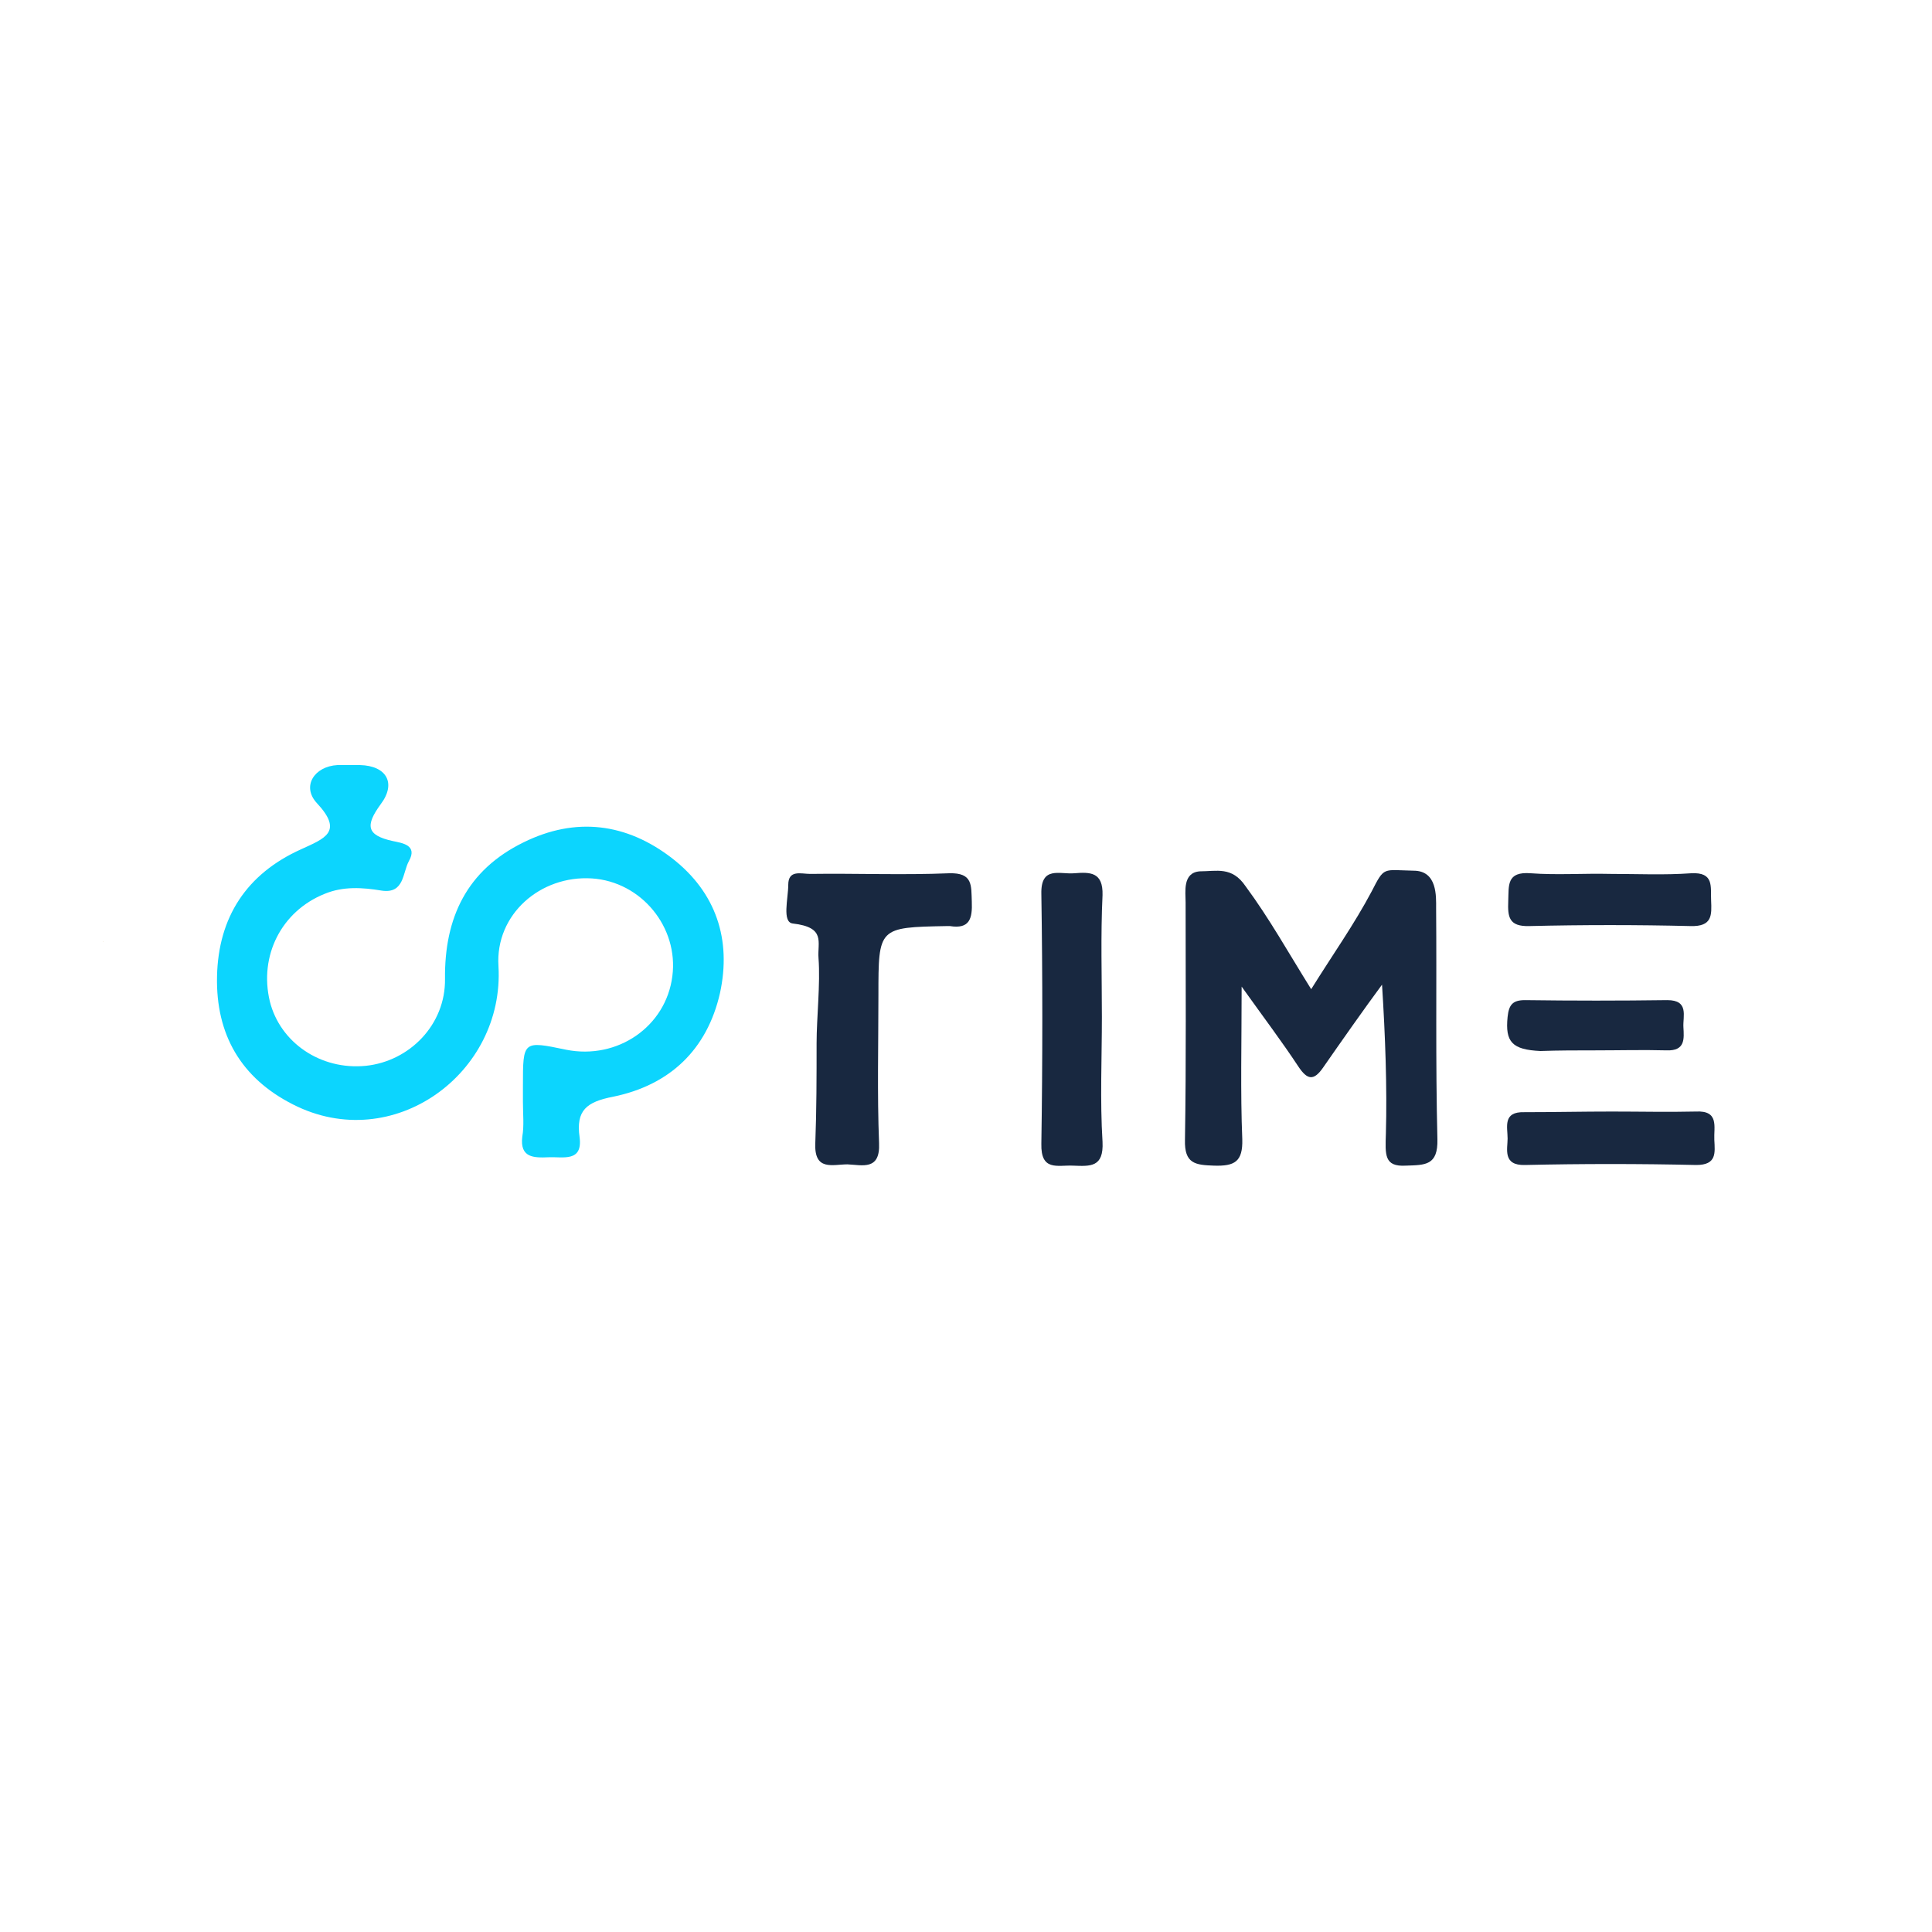 <?xml version="1.0" encoding="utf-8"?>
<!-- Generator: Adobe Illustrator 23.1.0, SVG Export Plug-In . SVG Version: 6.00 Build 0)  -->
<svg version="1.1" id="Layer_1" xmlns="http://www.w3.org/2000/svg" xmlns:xlink="http://www.w3.org/1999/xlink" x="0px" y="0px"
	 width="300px" height="300px" viewBox="0 0 300 300" enable-background="new 0 0 300 300" xml:space="preserve">
<path fill="#D1AC67" d="M16,146.2c0,0,0.1,0,0.1,0C16,146.3,16,146.2,16,146.2C16,146.2,16,146.2,16,146.2z"/>
<g>
	<path fill="#0CD5FE" d="M81.2,171.1c0-0.8,0-1.7,0-2.5c0-7,0-7,6.7-5.6c8,1.6,15.5-3.6,16.5-11.4c1-7.6-4.8-14.7-12.5-15.2
		c-8-0.5-15,5.6-14.5,13.6c1,16.7-16.4,29.4-31.9,21.5c-8.1-4.1-12-10.9-11.8-19.9c0.2-9.2,4.6-15.9,13-19.7
		c3.7-1.7,6.7-2.7,2.5-7.2c-2.4-2.6-0.4-5.7,3.2-5.9c1.2,0,2.3,0,3.5,0c4.1,0.1,5.7,2.8,3.2,6.1c-2.4,3.3-2.2,4.8,1.9,5.7
		c1.4,0.3,3.9,0.6,2.5,3.1c-1,1.8-0.7,5.1-4.2,4.6c-3-0.5-6-0.7-8.9,0.5c-6.7,2.7-10.2,9.6-8.5,16.7c1.6,6.4,7.9,10.7,14.9,10
		c6.8-0.7,12.4-6.4,12.3-13.5c-0.1-9.5,3.4-16.9,12.2-21.2c8.1-4,16-3,23.1,2.5c6.8,5.3,9.2,12.6,7.4,20.9
		c-2,8.8-7.8,14.3-16.6,16.1c-4.1,0.8-5.8,2.1-5.2,6.3c0.5,3.9-2.6,3-4.8,3.1c-2.3,0.1-4.5,0.1-4.1-3.2
		C81.4,174.8,81.2,173,81.2,171.1z"/>
	<path fill="#182840" d="M203.6,153.6c3.3-5.3,6.7-10.1,9.4-15.2c2-3.9,1.7-3.3,6.5-3.2c3.7,0,3.5,4,3.5,5.8
		c0.1,12-0.1,23.9,0.2,35.9c0.1,4.1-1.9,4-4.9,4.1c-3.4,0.2-3.2-1.7-3.1-5c0.2-7.1-0.1-15.3-0.6-23.1c-2.6,3.5-6.6,9.2-9.1,12.8
		c-1.5,2.2-2.5,2-3.9-0.1c-2.5-3.8-5.3-7.5-8.8-12.4c0,8.9-0.2,16.3,0.1,23.7c0.1,3.5-1.2,4.2-4.4,4.1c-2.9-0.1-4.6-0.3-4.5-4
		c0.2-12.3,0.1-24.6,0.1-36.9c0-1.6-0.5-4.6,2.2-4.8c2.6,0,5-0.8,7.1,2.3C197.1,142.6,200.1,148,203.6,153.6z"/>
	<path fill="#182840" d="M126.8,162c0-4,0.6-9.2,0.3-13.2c-0.2-2.5,1.2-4.8-4-5.4c-1.7-0.2-0.7-3.9-0.7-6c0-2.4,2-1.7,3.4-1.7
		c7.2-0.1,14.4,0.2,21.6-0.1c3.7-0.1,3.4,1.9,3.5,4.4c0.1,2.6-0.3,4.3-3.4,3.8c-0.2,0-0.3,0-0.5,0c-10.6,0.2-10.6,0.2-10.6,10.7
		c0,7.7-0.2,15.3,0.1,23c0.2,4.3-2.6,3.4-4.9,3.3c-2.3,0-5.2,1.1-5-3.3C126.8,172.3,126.8,167.1,126.8,162z"/>
	<path fill="#182840" d="M171.1,157.9c0,6.5-0.3,13,0.1,19.4c0.2,4-1.9,3.8-4.6,3.7c-2.4-0.1-5,0.9-4.9-3.4
		c0.2-12.9,0.2-25.9,0-38.8c-0.1-4.4,2.9-3,5.1-3.2c2.5-0.2,4.5-0.2,4.4,3.4C170.9,145.3,171.1,151.6,171.1,157.9z"/>
	<path fill="#182840" d="M250.3,172.6c4.3,0,8.7,0.1,13,0c3.7-0.2,2.8,2.4,2.9,4.4c0.1,2,0.4,3.9-2.8,3.9c-8.9-0.2-17.7-0.2-26.6,0
		c-3.5,0.1-2.7-2.5-2.7-4.1c0-1.8-0.8-4.2,2.6-4.1C241.2,172.7,245.8,172.6,250.3,172.6z"/>
	<path fill="#182840" d="M250.1,135.7c4.2,0,8.3,0.2,12.5-0.1c3.6-0.2,3,2.1,3.1,4.2c0.1,2.3,0.2,4.1-3.2,4c-8.3-0.2-16.7-0.2-25,0
		c-3.2,0.1-3.4-1.4-3.3-3.9c0.1-2.4-0.3-4.6,3.5-4.3C241.7,135.9,245.9,135.6,250.1,135.7z"/>
	<path fill="#182840" d="M247.7,163.1c-2.8,0-5.7,0-8.5,0.1c-4.4-0.2-5.5-1.4-5.1-5.3c0.2-1.9,0.8-2.6,2.7-2.6
		c7.4,0.1,14.7,0.1,22.1,0c3.4,0,2.4,2.5,2.5,4.2c0.1,1.8,0.3,3.7-2.6,3.6C255.1,163,251.4,163.1,247.7,163.1z"/>
</g>
</svg>
